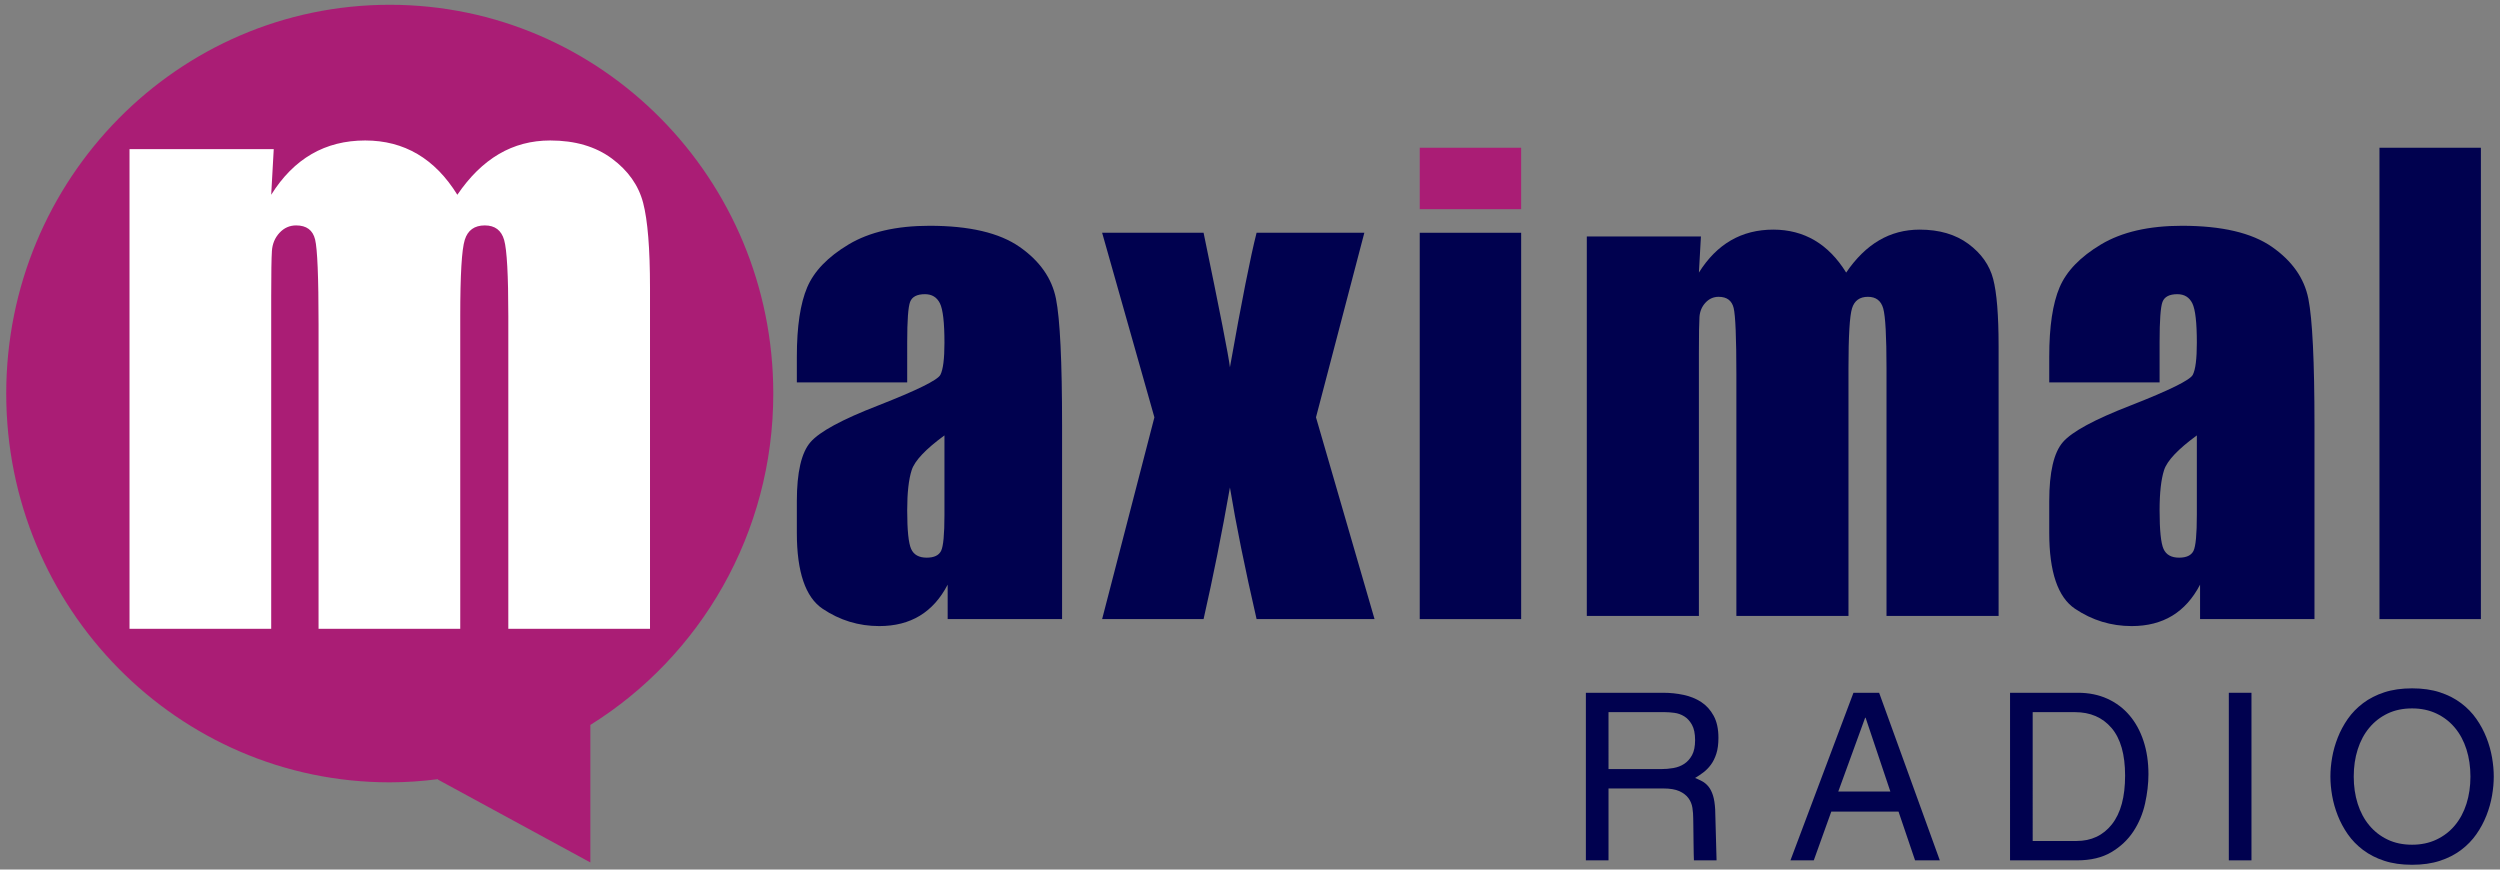 <svg xmlns="http://www.w3.org/2000/svg" xmlns:svg="http://www.w3.org/2000/svg" width="2070" height="720" viewBox="0 -1190.55 1552.5 540" id="svg14"><rect x="0" y="-1190.55" width="1552.5" height="540" fill="#808080" stroke="none"/><defs id="defs1"></defs><path d="m 480.211,-946.15 c 0,-133.339 -106.631,-241.433 -238.171,-241.433 -131.538,0 -238.169,108.094 -238.169,241.433 0,133.339 106.631,241.433 238.169,241.433 10.191,0 20.207,-0.724 30.064,-1.982 l -0.171,0.275 94.68,51.464 v -85.406 c 68.146,-42.481 113.598,-118.739 113.598,-205.784 z" fill="#aa1d75" id="path1"></path><path d="m 169.99,-1097.936 -1.575,28.338 c 7.027,-11.241 15.413,-19.672 25.136,-25.295 9.724,-5.618 20.805,-8.42 33.225,-8.42 24.234,0 43.321,11.241 57.232,33.715 7.641,-11.241 16.241,-19.672 25.823,-25.295 9.567,-5.618 20.191,-8.42 31.862,-8.42 15.413,0 28.174,3.742 38.278,11.216 10.096,7.48 16.568,16.651 19.413,27.493 2.839,10.854 4.268,28.473 4.268,52.861 v 211.668 h -87.989 v -194.16 c 0,-25.434 -0.863,-41.186 -2.584,-47.255 -1.723,-6.053 -5.727,-9.08 -12.01,-9.08 -6.438,0 -10.59,2.993 -12.454,8.976 -1.88,5.993 -2.804,21.78 -2.804,47.359 v 194.16 h -87.988 v -189.221 c 0,-29.182 -0.724,-46.68 -2.144,-52.519 -1.42,-5.832 -5.343,-8.755 -11.78,-8.755 -4.043,0 -7.482,1.539 -10.326,4.594 -2.838,3.068 -4.413,6.81 -4.714,11.229 -0.298,4.414 -0.444,13.799 -0.444,28.167 v 206.505 h -87.987 v -297.861 z" fill="#ffffff" id="path2"></path><path d="m 1364.239,-920.17 c -11.69,8.557 -18.46,15.727 -20.33,21.516 -1.87,5.777 -2.8,14.104 -2.8,24.949 0,12.415 0.81,20.432 2.44,24.045 1.63,3.619 4.85,5.417 9.67,5.417 4.58,0 7.57,-1.413 8.95,-4.243 1.38,-2.829 2.07,-10.275 2.07,-22.331 z m -23.13,-32.907 h -68.53 v -16.087 c 0,-18.563 2.15,-32.877 6.42,-42.938 4.28,-10.059 12.87,-18.958 25.77,-26.674 12.9,-7.706 29.65,-11.564 50.26,-11.564 24.7,0 43.32,4.364 55.87,13.105 12.52,8.741 20.06,19.46 22.59,32.18 2.53,12.716 3.8,38.903 3.8,78.557 v 120.409 h -71.05 v -21.386 c -4.47,8.582 -10.22,15.006 -17.27,19.292 -7.05,4.284 -15.46,6.433 -25.22,6.433 -12.77,0 -24.49,-3.583 -35.16,-10.756 -10.66,-7.17 -16.01,-22.875 -16.01,-47.095 v -19.715 c 0,-17.949 2.83,-30.194 8.5,-36.695 5.66,-6.513 19.71,-14.104 42.13,-22.777 23.99,-9.401 36.82,-15.732 38.51,-18.987 1.68,-3.258 2.52,-9.891 2.52,-19.891 0,-12.531 -0.93,-20.701 -2.79,-24.491 -1.88,-3.801 -4.98,-5.702 -9.31,-5.702 -4.94,0 -8.02,1.6 -9.23,4.789 -1.2,3.199 -1.8,11.484 -1.8,24.865 z" fill="#00014f" id="path3"></path><path d="m 586.506,-920.17 c -11.691,8.557 -18.463,15.727 -20.337,21.516 -1.869,5.777 -2.8,14.104 -2.8,24.949 0,12.415 0.815,20.432 2.445,24.045 1.623,3.619 4.842,5.417 9.67,5.417 4.573,0 7.562,-1.413 8.946,-4.243 1.386,-2.829 2.076,-10.275 2.076,-22.331 z m -23.137,-32.907 h -68.527 v -16.087 c 0,-18.563 2.145,-32.877 6.42,-42.938 4.281,-10.059 12.868,-18.958 25.772,-26.674 12.891,-7.706 29.647,-11.564 50.255,-11.564 24.705,0 43.321,4.364 55.866,13.105 12.529,8.741 20.061,19.46 22.602,32.18 2.529,12.716 3.792,38.903 3.792,78.557 v 120.409 h -71.049 v -21.386 c -4.468,8.582 -10.216,15.006 -17.268,19.292 -7.048,4.284 -15.459,6.433 -25.22,6.433 -12.775,0 -24.495,-3.583 -35.165,-10.756 -10.66,-7.17 -16.005,-22.875 -16.005,-47.095 v -19.715 c 0,-17.949 2.83,-30.194 8.503,-36.695 5.659,-6.513 19.701,-14.104 42.123,-22.777 23.988,-9.401 36.818,-15.732 38.509,-18.987 1.682,-3.258 2.529,-9.891 2.529,-19.891 0,-12.531 -0.931,-20.701 -2.8,-24.491 -1.873,-3.801 -4.974,-5.702 -9.306,-5.702 -4.944,0 -8.017,1.6 -9.226,4.789 -1.204,3.199 -1.805,11.484 -1.805,24.865 z" fill="#00014f" id="path4"></path><path d="m 847.256,-1046.001 -30.027,114.616 36.365,125.292 h -73.255 c -7.266,-31.646 -12.791,-58.889 -16.549,-81.717 -5.017,28.509 -10.481,55.744 -16.367,81.717 h -63 l 32.463,-125.292 -32.463,-114.616 h 63 c 10.159,49.043 15.618,76.876 16.367,83.523 7.273,-40.947 12.79,-68.78 16.549,-83.523 z" fill="#00014f" id="path5"></path><path d="m 944.639,-1060.652 h -62.983 v -38.149 h 62.983 z" fill="#aa1d75" id="path6"></path><path d="m 944.639,-806.089 h -62.983 v -239.912 h 62.983 z" fill="#00014f" id="path7"></path><path d="m 1540.63,-806.089 h -62.98 v -292.712 h 62.98 z" fill="#00014f" id="path8"></path><path d="m 1056.27,-1043.698 -1.25,22.42 c 5.56,-8.892 12.2,-15.568 19.89,-20.011 7.69,-4.448 16.46,-6.663 26.28,-6.663 19.18,0 34.28,8.891 45.28,26.674 6.05,-8.892 12.85,-15.568 20.43,-20.011 7.57,-4.448 15.98,-6.663 25.21,-6.663 12.2,0 22.29,2.959 30.28,8.871 7.99,5.923 13.11,13.175 15.36,21.752 2.25,8.591 3.38,22.525 3.38,41.821 v 167.461 h -69.61 v -153.607 c 0,-20.125 -0.68,-32.586 -2.05,-37.384 -1.36,-4.792 -4.53,-7.191 -9.5,-7.191 -5.09,0 -8.37,2.374 -9.85,7.102 -1.48,4.744 -2.22,17.232 -2.22,37.473 v 153.607 h -69.61 V -957.75 c 0,-23.084 -0.57,-36.929 -1.69,-41.548 -1.13,-4.616 -4.23,-6.931 -9.33,-6.931 -3.19,0 -5.92,1.22 -8.16,3.637 -2.25,2.429 -3.49,5.388 -3.74,8.883 -0.23,3.494 -0.35,10.919 -0.35,22.29 v 163.372 h -69.61 v -235.651 z" fill="#00014f" id="path9"></path><path d="m 998.889,-712.943 h 32.6 c 2.62,0 5.18,-0.219 7.69,-0.654 2.51,-0.434 4.76,-1.304 6.74,-2.604 1.98,-1.309 3.6,-3.118 4.86,-5.438 1.25,-2.32 1.88,-5.406 1.88,-9.276 0,-4.059 -0.66,-7.246 -1.96,-9.565 -1.3,-2.324 -2.9,-4.059 -4.78,-5.218 -1.89,-1.161 -3.92,-1.884 -6.09,-2.173 -2.17,-0.292 -4.13,-0.435 -5.87,-0.435 h -35.07 z m 53.04,56.671 c -0.19,-2.608 -0.31,-18.961 -0.36,-21.231 -0.05,-2.267 -0.08,-3.893 -0.08,-4.858 0,-2.128 -0.16,-4.297 -0.5,-6.526 -0.34,-2.219 -1.16,-4.218 -2.46,-6.012 -1.31,-1.784 -3.19,-3.234 -5.65,-4.35 -2.46,-1.104 -5.78,-1.664 -9.94,-1.664 h -34.05 v 44.641 h -14.06 v -104.065 h 48.11 c 4.26,0 8.43,0.435 12.54,1.305 4.11,0.869 7.76,2.344 10.95,4.418 3.18,2.078 5.77,4.928 7.75,8.55 1.98,3.628 2.97,8.192 2.97,13.699 0,3.87 -0.43,7.152 -1.3,9.856 -0.87,2.705 -2.01,4.999 -3.41,6.882 -1.4,1.889 -2.97,3.48 -4.71,4.785 -1.74,1.309 -3.43,2.442 -5.07,3.407 1.45,0.581 2.9,1.259 4.35,2.029 1.45,0.776 2.75,1.859 3.91,3.259 1.16,1.4 2.1,3.244 2.83,5.514 0.72,2.267 1.18,5.192 1.38,8.766 l 0.86,31.595 z" fill="#00014f" id="path10"></path><path d="m 1173.909,-699.028 -15.37,-45.8 h -0.29 l -16.67,45.8 z m -36.67,12.465 -10.88,30.291 h -14.49 l 39.13,-104.069 h 15.94 l 37.69,104.069 h -15.37 l -10.28,-30.291 z" fill="#00014f" id="path11"></path><path d="m 1262.3,-668.302 h 27.25 c 9.17,0 16.49,-3.446 21.96,-10.36 5.45,-6.906 8.18,-16.983 8.18,-30.223 0,-13.139 -2.8,-22.995 -8.4,-29.567 -5.6,-6.572 -13.19,-9.854 -22.76,-9.854 h -26.23 z m -14.06,-92.035 h 42.18 c 6.76,0 12.84,1.234 18.26,3.697 5.41,2.461 10,5.919 13.77,10.362 3.77,4.448 6.67,9.765 8.69,15.943 2.03,6.188 3.05,13.044 3.05,20.581 0,5.798 -0.71,11.866 -2.1,18.192 -1.41,6.329 -3.83,12.106 -7.25,17.323 -3.43,5.213 -8,9.518 -13.7,12.9 -5.7,3.378 -12.8,5.067 -21.3,5.067 h -41.6 z" fill="#00014f" id="path12"></path><path d="m 1398.159,-656.272 h -14.06 v -104.065 h 14.06 z" fill="#00014f" id="path13"></path><path d="m 1534.139,-708.304 c 0,-6.087 -0.82,-11.714 -2.46,-16.884 -1.65,-5.167 -4.04,-9.64 -7.18,-13.407 -3.14,-3.765 -6.95,-6.713 -11.45,-8.842 -4.49,-2.126 -9.54,-3.189 -15.14,-3.189 -5.71,0 -10.78,1.063 -15.22,3.189 -4.45,2.129 -8.24,5.077 -11.37,8.842 -3.15,3.767 -5.54,8.24 -7.18,13.407 -1.65,5.17 -2.47,10.797 -2.47,16.884 0,6.087 0.82,11.721 2.47,16.888 1.64,5.167 4.03,9.64 7.18,13.41 3.13,3.763 6.92,6.711 11.37,8.834 4.44,2.131 9.51,3.19 15.22,3.19 5.6,0 10.65,-1.059 15.14,-3.19 4.5,-2.123 8.31,-5.071 11.45,-8.834 3.14,-3.77 5.53,-8.243 7.18,-13.41 1.64,-5.167 2.46,-10.801 2.46,-16.888 z m 14.49,0 c 0,3.767 -0.36,7.733 -1.08,11.885 -0.73,4.158 -1.88,8.26 -3.48,12.319 -1.6,4.059 -3.67,7.926 -6.23,11.596 -2.56,3.674 -5.72,6.936 -9.49,9.786 -3.77,2.848 -8.17,5.097 -13.19,6.738 -5.03,1.643 -10.78,2.463 -17.25,2.463 -6.48,0 -12.23,-0.82 -17.25,-2.463 -5.03,-1.641 -9.42,-3.89 -13.19,-6.738 -3.77,-2.85 -6.94,-6.112 -9.5,-9.786 -2.55,-3.67 -4.63,-7.537 -6.22,-11.596 -1.6,-4.059 -2.76,-8.161 -3.49,-12.319 -0.72,-4.152 -1.08,-8.118 -1.08,-11.885 0,-3.767 0.36,-7.726 1.08,-11.885 0.73,-4.154 1.89,-8.261 3.49,-12.319 1.59,-4.059 3.67,-7.922 6.22,-11.596 2.56,-3.67 5.73,-6.932 9.5,-9.782 3.77,-2.847 8.16,-5.096 13.19,-6.742 5.02,-1.644 10.77,-2.463 17.25,-2.463 6.47,0 12.22,0.819 17.25,2.463 5.02,1.646 9.42,3.895 13.19,6.742 3.77,2.85 6.93,6.112 9.49,9.782 2.56,3.674 4.63,7.537 6.23,11.596 1.6,4.058 2.75,8.165 3.48,12.319 0.72,4.159 1.08,8.118 1.08,11.885 z" fill="#00014f" id="path14"></path></svg>